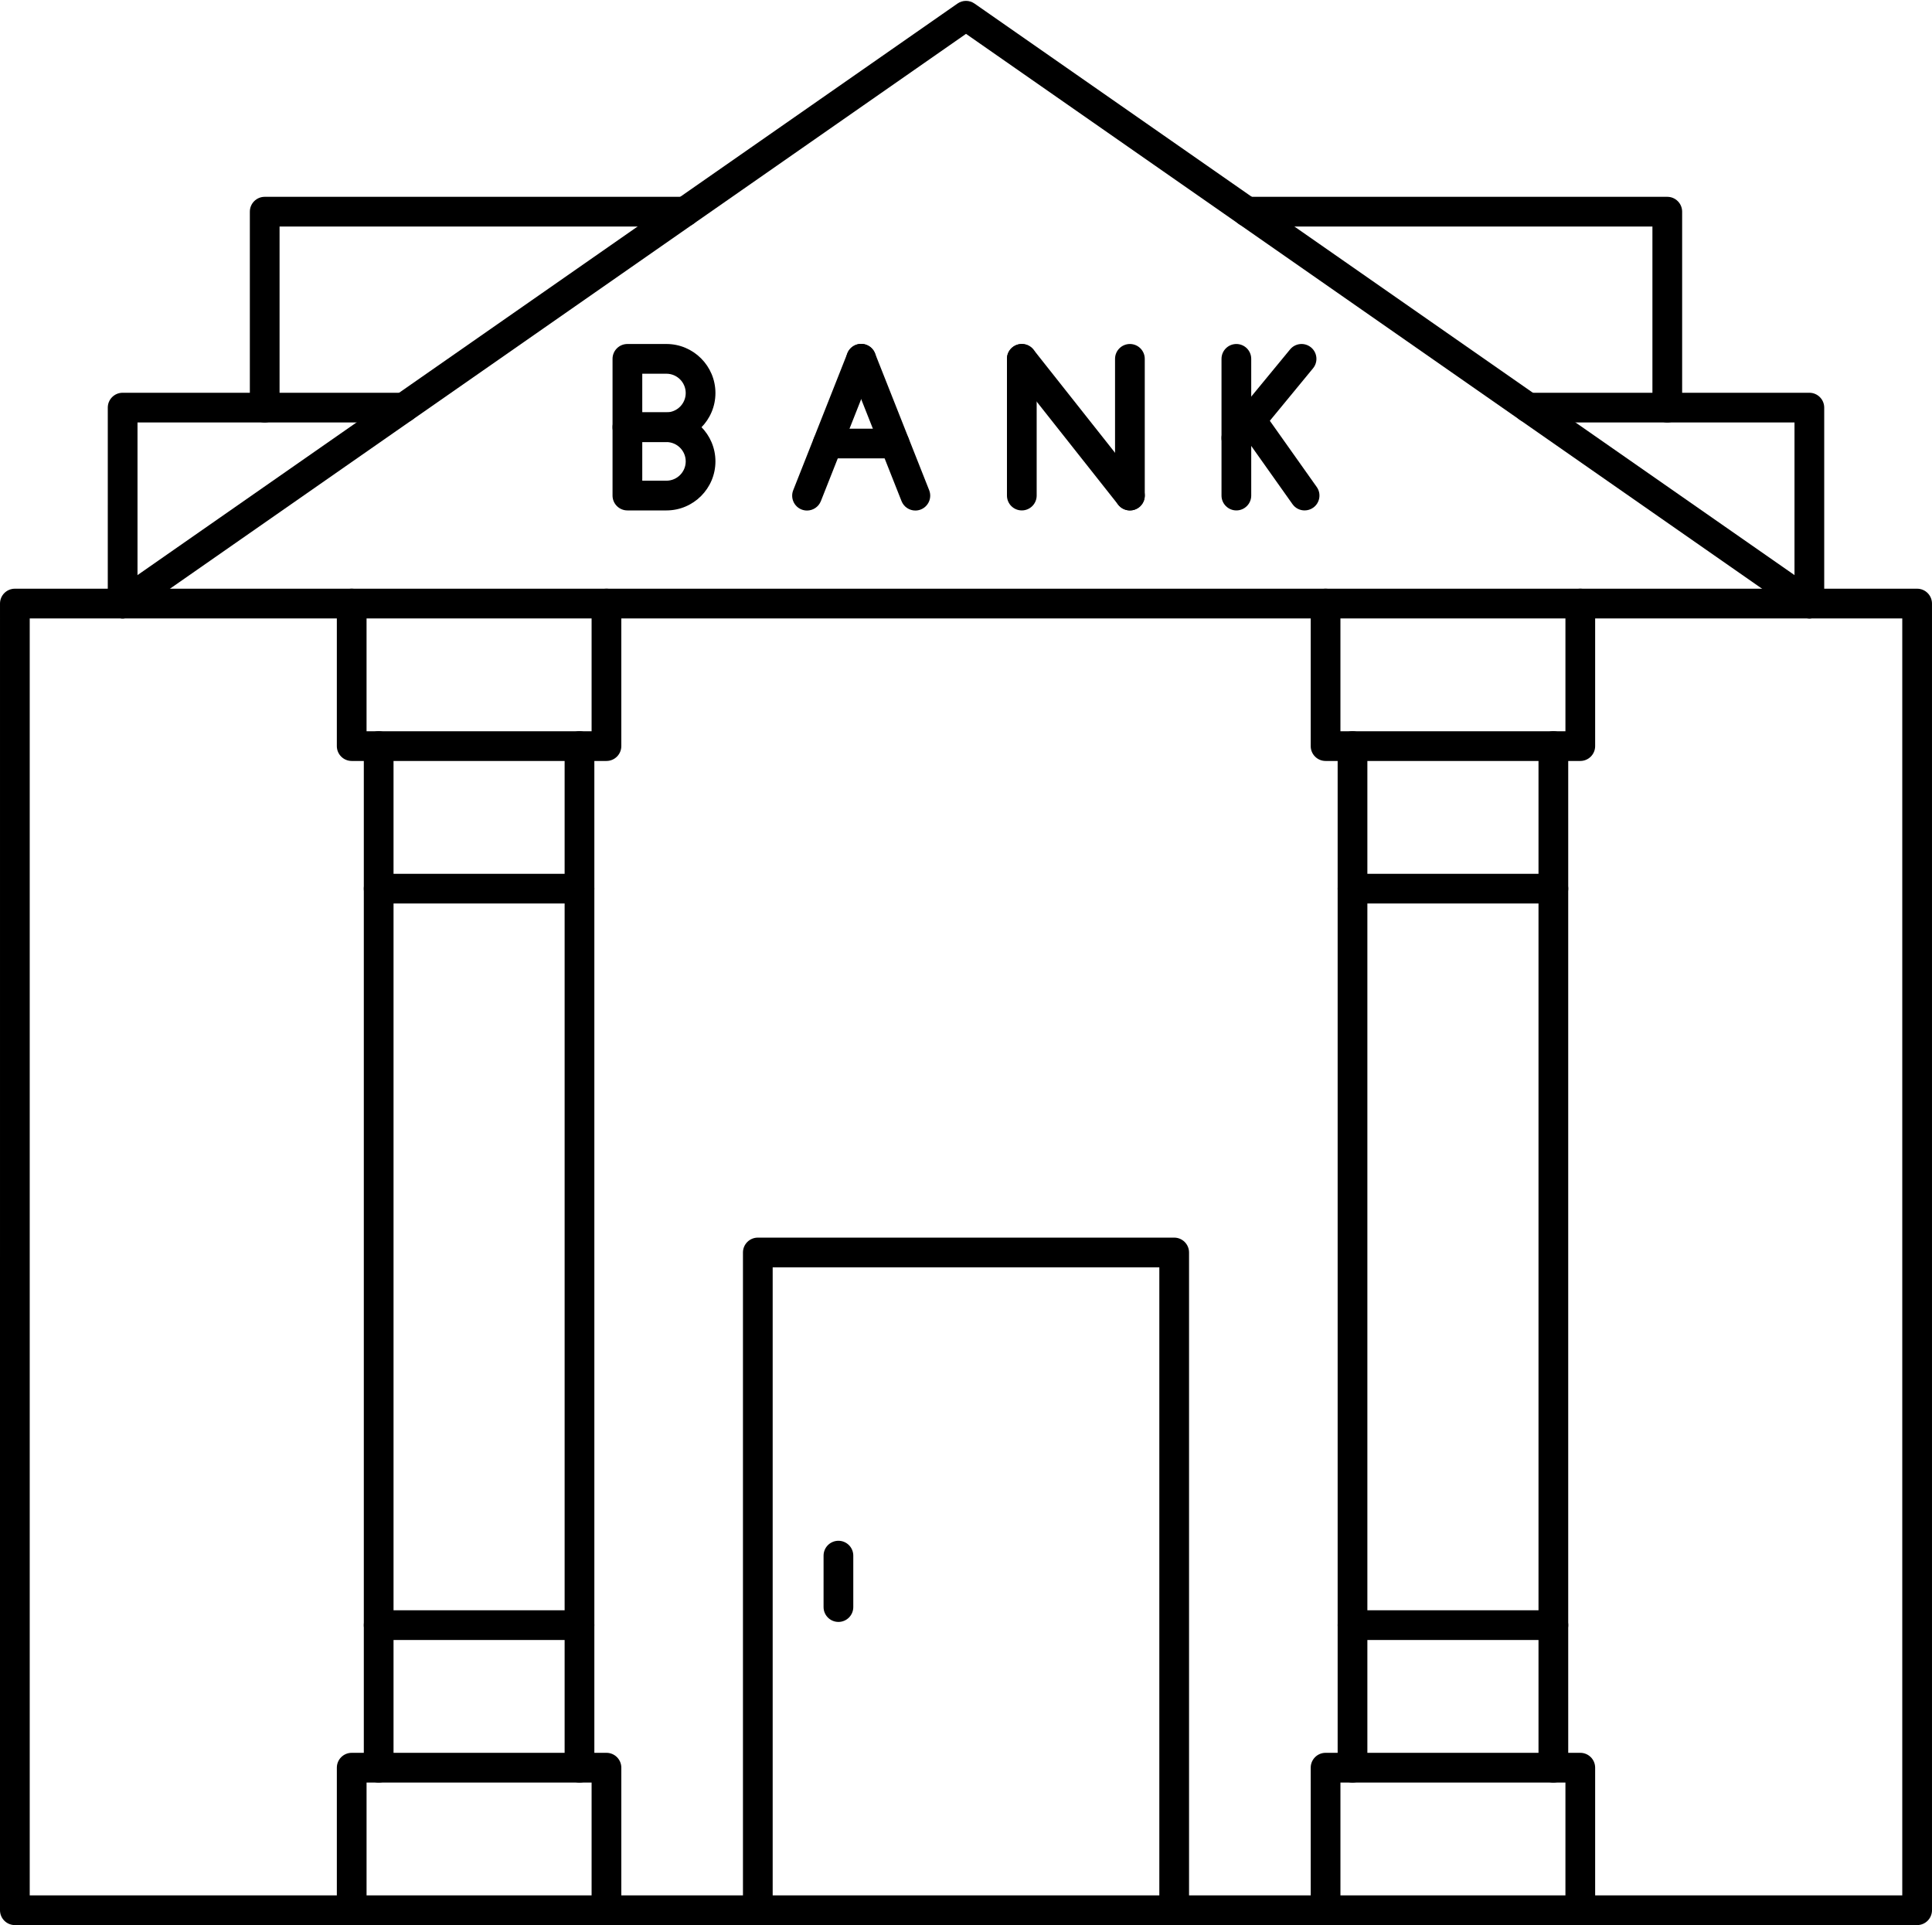 <?xml version="1.0" encoding="UTF-8"?><svg xmlns="http://www.w3.org/2000/svg" xmlns:xlink="http://www.w3.org/1999/xlink" clip-rule="evenodd" fill-rule="evenodd" height="1801.6" image-rendering="optimizeQuality" preserveAspectRatio="xMidYMid meet" shape-rendering="geometricPrecision" text-rendering="geometricPrecision" version="1.0" viewBox="120.0 122.8 1808.0 1801.6" width="1808.0" zoomAndPan="magnify"><g><g id="change1_1"><path d="M147.817 1896.56l1752.36 0 0 -1195.02 -1752.36 0 0 1195.02zm1766.27 27.811l-1780.18 0c-7.676,0 -13.908,-6.226 -13.908,-13.903l0.007 -1222.83c0,-7.684 6.223,-13.908 13.9,-13.908l1780.18 -0.002c7.676,0 13.905,6.228 13.905,13.91l0.005 1222.83c0,7.676 -6.235,13.908 -13.91,13.903z" fill="inherit"/><path d="M234.77 701.539c-7.676,0 -13.91,-6.224 -13.91,-13.902l0.007 -183.375c0,-7.675 6.222,-13.899 13.9,-13.899l263.077 -0.001c7.676,0 13.899,6.226 13.899,13.908 0.002,7.677 -6.228,13.906 -13.905,13.906l-249.16 -0.004 0 169.465c0,7.677 -6.234,13.903 -13.909,13.902zm1578.46 0c-7.676,0 -13.909,-6.224 -13.909,-13.902l0.007 -169.465 -249.166 0c-7.676,0 -13.912,-6.226 -13.912,-13.903 0.002,-7.682 6.229,-13.906 13.908,-13.906l263.072 -0.001c7.675,0 13.905,6.226 13.905,13.908l0.004 183.367c0,7.677 -6.234,13.903 -13.909,13.902z" fill="inherit"/><path d="M367.721 518.172c-7.676,0 -13.912,-6.226 -13.912,-13.903l0.002 -183.373c0,-7.684 6.227,-13.904 13.903,-13.904l393.229 -0.005c7.684,0 13.872,6.23 13.872,13.911 0.006,7.675 -6.193,13.906 -13.872,13.906l-379.322 -0.007 0 169.465c0,7.684 -6.229,13.913 -13.9,13.91zm1312.56 0c-7.683,0 -13.913,-6.226 -13.913,-13.903l0.004 -169.472 -379.289 0c-7.676,0 -13.908,-6.219 -13.908,-13.899 0.006,-7.687 6.228,-13.906 13.908,-13.906l393.199 -0.005c7.676,0 13.9,6.23 13.9,13.911l0.001 183.364c0,7.684 -6.229,13.913 -13.902,13.91z" fill="inherit"/><path d="M1813.23 701.539c-2.747,0 -5.543,-0.807 -7.969,-2.493l-781.241 -544.565 -781.28 544.565c-6.299,4.375 -14.961,2.85 -19.38,-3.458 -4.382,-6.304 -2.825,-14.969 3.477,-19.362l789.213 -550.112c4.783,-3.324 11.115,-3.322 15.896,0.006l789.218 550.102c6.331,4.391 7.852,13.066 3.469,19.365 -2.711,3.874 -7.025,5.957 -11.405,5.952z" fill="inherit"/><path d="M1218.83 1924.37c-7.683,0 -13.913,-6.226 -13.913,-13.903l0.005 -601.637 -361.836 0 0 601.637c0,7.676 -6.228,13.908 -13.906,13.908 -7.67,-0.005 -13.906,-6.23 -13.906,-13.908l0.001 -615.547c0,-7.676 6.228,-13.899 13.905,-13.899l389.651 -0.002c7.676,0 13.9,6.227 13.9,13.906l0.001 615.543c0,7.676 -6.23,13.908 -13.902,13.903z" fill="inherit"/><path d="M904.619 1640.66c-7.684,0 -13.913,-6.22 -13.913,-13.902l0.005 -48.133c0,-7.684 6.224,-13.903 13.902,-13.903 7.683,-0.007 13.908,6.224 13.908,13.905l0 48.131c0,7.676 -6.23,13.908 -13.9,13.902z" fill="inherit"/><path d="M687.543 834.938l-238.409 0c-7.676,0 -13.912,-6.224 -13.912,-13.905l0.001 -133.396c0,-7.684 6.228,-13.908 13.905,-13.908 7.714,-0.002 13.906,6.226 13.906,13.908l0 119.49 210.599 0 0 -119.49c0,-7.684 6.188,-13.908 13.902,-13.908 7.683,-0.002 13.908,6.226 13.908,13.908l0.001 133.391c0,7.684 -6.23,13.912 -13.9,13.91z" fill="inherit"/><path d="M474.377 968.337c-7.684,0 -13.913,-6.222 -13.913,-13.903l0.004 -133.406c0,-7.676 6.224,-13.898 13.903,-13.898 7.683,-0.004 13.905,6.226 13.905,13.903l0.002 133.395c0,7.684 -6.23,13.912 -13.9,13.909zm187.922 0c-7.676,0 -13.913,-6.222 -13.913,-13.903l0.002 -133.406c0,-7.676 6.228,-13.898 13.905,-13.898 7.681,-0.004 13.908,6.226 13.908,13.903l0.007 133.395c0,7.684 -6.236,13.912 -13.909,13.909z" fill="inherit"/><path d="M488.278 1629.76l160.11 0 0 -661.425 -160.11 0 0 661.425zm174.021 27.811l-187.922 0c-7.684,0 -13.913,-6.223 -13.913,-13.904l0.004 -689.241c0,-7.676 6.224,-13.897 13.903,-13.897l187.929 -0.005c7.675,0 13.902,6.23 13.902,13.908l0.007 689.229c0,7.684 -6.236,13.912 -13.909,13.91z" fill="inherit"/><path d="M687.543 1924.37c-7.717,0 -13.913,-6.226 -13.913,-13.903l0.004 -119.497 -210.599 0 0 119.497c0,7.676 -6.193,13.908 -13.906,13.908 -7.67,-0.005 -13.906,-6.23 -13.906,-13.908l0.001 -133.408c0,-7.676 6.228,-13.899 13.905,-13.899l238.415 -0.001c7.675,0 13.899,6.226 13.899,13.908l0.001 133.401c0,7.676 -6.23,13.908 -13.9,13.903z" fill="inherit"/><path d="M474.377 1790.97c-7.684,0 -13.913,-6.224 -13.913,-13.904l0.004 -133.406c0,-7.676 6.224,-13.902 13.903,-13.902 7.683,0 13.905,6.226 13.905,13.908l0.002 133.393c0,7.685 -6.23,13.915 -13.9,13.911zm187.922 0c-7.676,0 -13.913,-6.224 -13.913,-13.904l0.002 -133.406c0,-7.676 6.228,-13.902 13.905,-13.902 7.681,0 13.908,6.226 13.908,13.908l0.007 133.393c0,7.685 -6.236,13.915 -13.909,13.911z" fill="inherit"/><path d="M1598.87 834.938l-238.377 0c-7.675,0 -13.908,-6.224 -13.908,-13.905l0.007 -133.396c0,-7.684 6.222,-13.908 13.9,-13.908 7.677,-0.002 13.906,6.226 13.906,13.908l0.005 119.49 210.558 0 0 -119.49c0,-7.684 6.226,-13.908 13.903,-13.908 7.682,-0.002 13.905,6.226 13.905,13.908l0.002 133.391c0,7.684 -6.23,13.912 -13.902,13.91z" fill="inherit"/><path d="M1385.71 968.337c-7.683,0 -13.912,-6.222 -13.912,-13.903l0.004 -133.406c0,-7.676 6.224,-13.898 13.902,-13.898 7.683,-0.004 13.908,6.226 13.908,13.903l0.001 133.395c0,7.684 -6.229,13.912 -13.902,13.909zm187.954 0c-7.676,0 -13.906,-6.222 -13.906,-13.903l0.006 -133.406c0,-7.676 6.222,-13.898 13.899,-13.898 7.685,-0.004 13.908,6.226 13.908,13.903l0.005 133.395c0,7.684 -6.234,13.912 -13.911,13.909z" fill="inherit"/><path d="M1399.61 1629.76l160.152 0 0 -661.425 -160.152 0 0 661.425zm174.052 27.811l-187.954 0c-7.683,0 -13.912,-6.223 -13.912,-13.904l0.004 -689.241c0,-7.676 6.224,-13.897 13.902,-13.897l187.961 -0.005c7.684,0 13.906,6.23 13.906,13.908l0.005 689.229c0,7.684 -6.234,13.912 -13.911,13.91z" fill="inherit"/><path d="M1598.87 1924.37c-7.683,0 -13.913,-6.226 -13.913,-13.903l0.005 -119.497 -210.558 0 0 119.497c0,7.676 -6.234,13.908 -13.911,13.908 -7.675,-0.005 -13.908,-6.23 -13.908,-13.908l0.007 -133.408c0,-7.676 6.222,-13.899 13.9,-13.899l238.377 -0.001c7.676,0 13.899,6.226 13.899,13.908l0.002 133.401c0,7.676 -6.23,13.908 -13.902,13.903z" fill="inherit"/><path d="M1385.71 1790.97c-7.683,0 -13.912,-6.224 -13.912,-13.904l0.004 -133.406c0,-7.676 6.224,-13.902 13.902,-13.902 7.683,0 13.908,6.226 13.908,13.908l0.001 133.393c0,7.685 -6.229,13.915 -13.902,13.911zm187.954 0c-7.676,0 -13.906,-6.224 -13.906,-13.904l0.006 -133.406c0,-7.676 6.222,-13.902 13.899,-13.902 7.685,0 13.908,6.226 13.908,13.908l0.005 133.393c0,7.685 -6.234,13.915 -13.911,13.911z" fill="inherit"/><path d="M721.041 508.695l22.596 0c9.957,0 18.069,-8.108 18.069,-18.074 0.005,-9.972 -8.114,-18.08 -18.072,-18.08l-22.592 0 0 36.155zm22.596 27.811l-36.505 0c-7.676,0 -13.91,-6.227 -13.91,-13.905l0 -63.97c0,-7.676 6.229,-13.904 13.906,-13.904l36.509 -0.006c25.318,0 45.881,20.593 45.881,45.899 0.004,25.294 -20.57,45.888 -45.881,45.886z" fill="inherit"/><path d="M721.041 572.653l22.596 0c9.957,0 18.069,-8.102 18.069,-18.069 0.005,-9.971 -8.114,-18.079 -18.072,-18.079l-22.592 -0.007 0 36.155zm22.596 27.82l-36.505 0c-7.676,0 -13.91,-6.229 -13.91,-13.906l0 -63.97c0,-7.676 6.229,-13.905 13.906,-13.905l36.509 -0.004c25.318,0 45.881,20.589 45.881,45.892 0.004,25.302 -20.57,45.893 -45.881,45.893z" fill="inherit"/><path d="M875.212 600.578c-1.703,0 -3.411,-0.311 -5.114,-0.974 -7.134,-2.831 -10.611,-10.905 -7.786,-18.05l50.668 -128.146c2.826,-7.137 10.935,-10.631 18.033,-7.809 7.179,2.823 10.648,10.905 7.824,18.048l-50.661 128.14c-2.176,5.459 -7.43,8.794 -12.964,8.791z" fill="inherit"/><path d="M976.611 600.578c-5.541,0 -10.758,-3.328 -12.932,-8.79l-50.699 -128.145c-2.819,-7.147 0.686,-15.22 7.82,-18.045 7.14,-2.824 15.21,0.676 18.037,7.815l50.706 128.138c2.819,7.146 -0.693,15.227 -7.827,18.052 -1.667,0.658 -3.404,0.978 -5.105,0.974z" fill="inherit"/><path d="M957.202 551.777l-62.549 0c-7.708,0 -13.908,-6.226 -13.908,-13.906 0.007,-7.688 6.194,-13.906 13.906,-13.906l62.55 -0.006c7.676,0 13.902,6.23 13.902,13.912 0.007,7.681 -6.228,13.906 -13.902,13.906z" fill="inherit"/><path d="M1277.02 600.473c-7.676,0 -13.913,-6.229 -13.913,-13.906l0.004 -127.935c0,-7.676 6.228,-13.902 13.905,-13.902 7.681,0 13.906,6.227 13.906,13.906l0.007 127.926c0,7.676 -6.236,13.91 -13.909,13.91z" fill="inherit"/><path d="M1340.87 600.473c-4.344,0 -8.656,-2.042 -11.336,-5.868l-50.047 -70.623c-4.416,-6.266 -2.936,-14.947 3.328,-19.387 6.27,-4.447 14.922,-2.959 19.376,3.309l50.013 70.615c4.457,6.275 2.97,14.956 -3.295,19.394 -2.457,1.728 -5.25,2.559 -8.039,2.559z" fill="inherit"/><path d="M1277.02 546.611c-3.112,0 -6.235,-1.035 -8.842,-3.168 -5.94,-4.891 -6.774,-13.649 -1.883,-19.577l60.992 -74.076c4.89,-5.924 13.646,-6.774 19.587,-1.887 5.942,4.878 6.771,13.648 1.883,19.576l-60.983 74.073c-2.754,3.332 -6.741,5.066 -10.755,5.06z" fill="inherit"/><path d="M1177.43 600.473c-4.098,0 -8.192,-1.811 -10.945,-5.28l-101.178 -127.932c-4.75,-6.031 -3.737,-14.767 2.274,-19.533 6.054,-4.767 14.777,-3.742 19.558,2.28l101.186 127.926c4.752,6.022 3.73,14.774 -2.282,19.54 -2.567,2.013 -5.614,2.999 -8.613,2.999z" fill="inherit"/><path d="M1076.24 600.473c-7.717,0 -13.912,-6.229 -13.912,-13.906l0.001 -127.935c0,-7.676 6.19,-13.904 13.905,-13.904 7.681,-0.006 13.906,6.228 13.906,13.906l0 127.929c0,7.676 -6.228,13.91 -13.9,13.91zm101.147 0c-7.676,0 -13.91,-6.229 -13.91,-13.906l0 -127.935c0,-7.676 6.229,-13.904 13.908,-13.904 7.678,-0.006 13.906,6.228 13.906,13.906l0.005 127.929c0,7.676 -6.233,13.91 -13.909,13.91z" fill="inherit"/></g></g><path d="M0 0H2048V2048H0z" fill="none"/></svg>